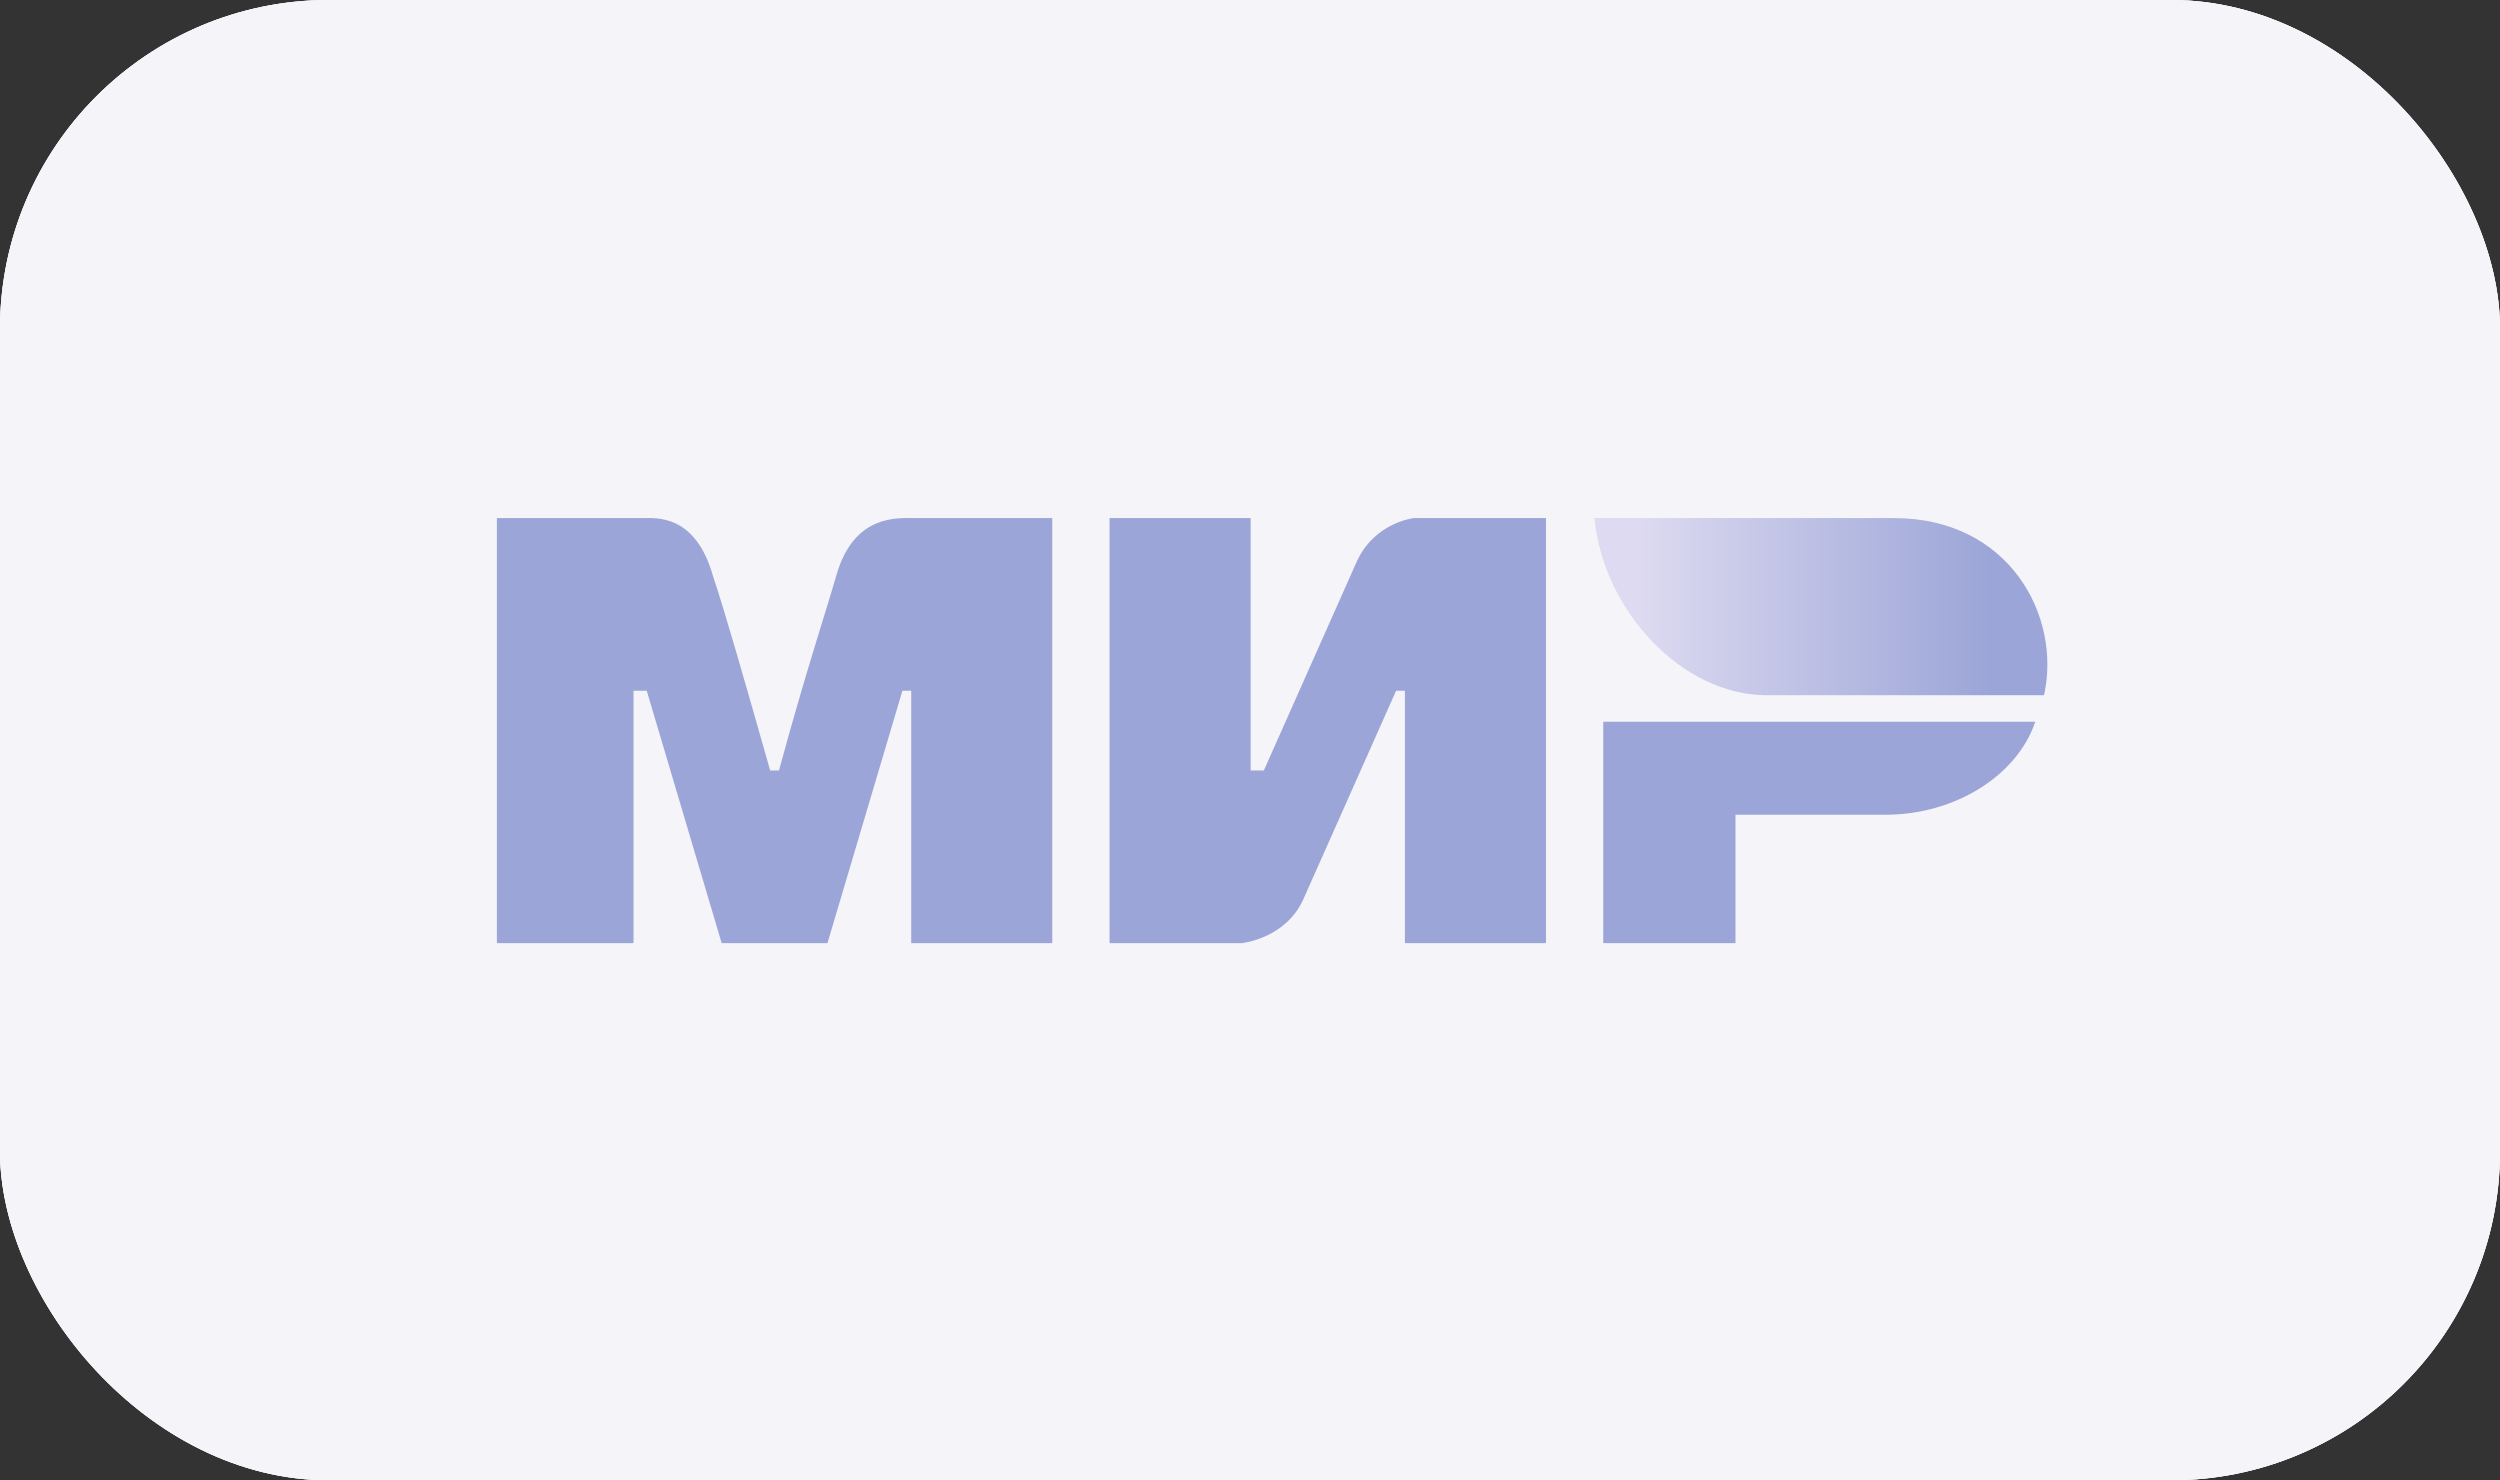 <?xml version="1.0" encoding="UTF-8"?> <svg xmlns="http://www.w3.org/2000/svg" width="76" height="45" viewBox="0 0 76 45" fill="none"><rect x="0" y="0" width="76" height="45" fill="#333333" stroke="none"/> <rect width="76" height="45" rx="10" fill="#F5F4F8"></rect> <rect width="76" height="45" rx="10" fill="#F5F4F8"></rect> <rect width="76" height="45" rx="10" fill="#F5F4F8"></rect> <path d="M15.105 15.75H19.527C19.929 15.75 21.135 15.615 21.671 17.499C22.073 18.711 22.609 20.595 23.413 23.422H23.681C24.485 20.461 25.155 18.442 25.423 17.499C25.959 15.615 27.299 15.75 27.835 15.75H31.989V28.671H27.701V20.999H27.433L25.155 28.671H21.939L19.661 20.999H19.259V28.671H15.105M33.731 15.75H38.019V23.422H38.421L41.235 17.096C41.771 15.884 42.977 15.75 42.977 15.75H46.997V28.671H42.709V20.999H42.441L39.627 27.325C39.091 28.537 37.751 28.671 37.751 28.671H33.731M52.759 24.768V28.671H48.739V21.941H61.871C61.335 23.556 59.459 24.768 57.315 24.768" fill="#9BA5D7"></path> <path d="M62.139 21.134C62.675 18.711 61.067 15.75 57.583 15.75H48.471C48.739 18.577 51.151 21.134 53.697 21.134" fill="url(#paint0_linear_587_6)"></path> <defs> <linearGradient id="paint0_linear_587_6" x1="60.531" y1="14" x2="49.811" y2="14" gradientUnits="userSpaceOnUse"> <stop stop-color="#9BA5D7"></stop> <stop offset="1" stop-color="#DDDAF1"></stop> </linearGradient> </defs> </svg> 